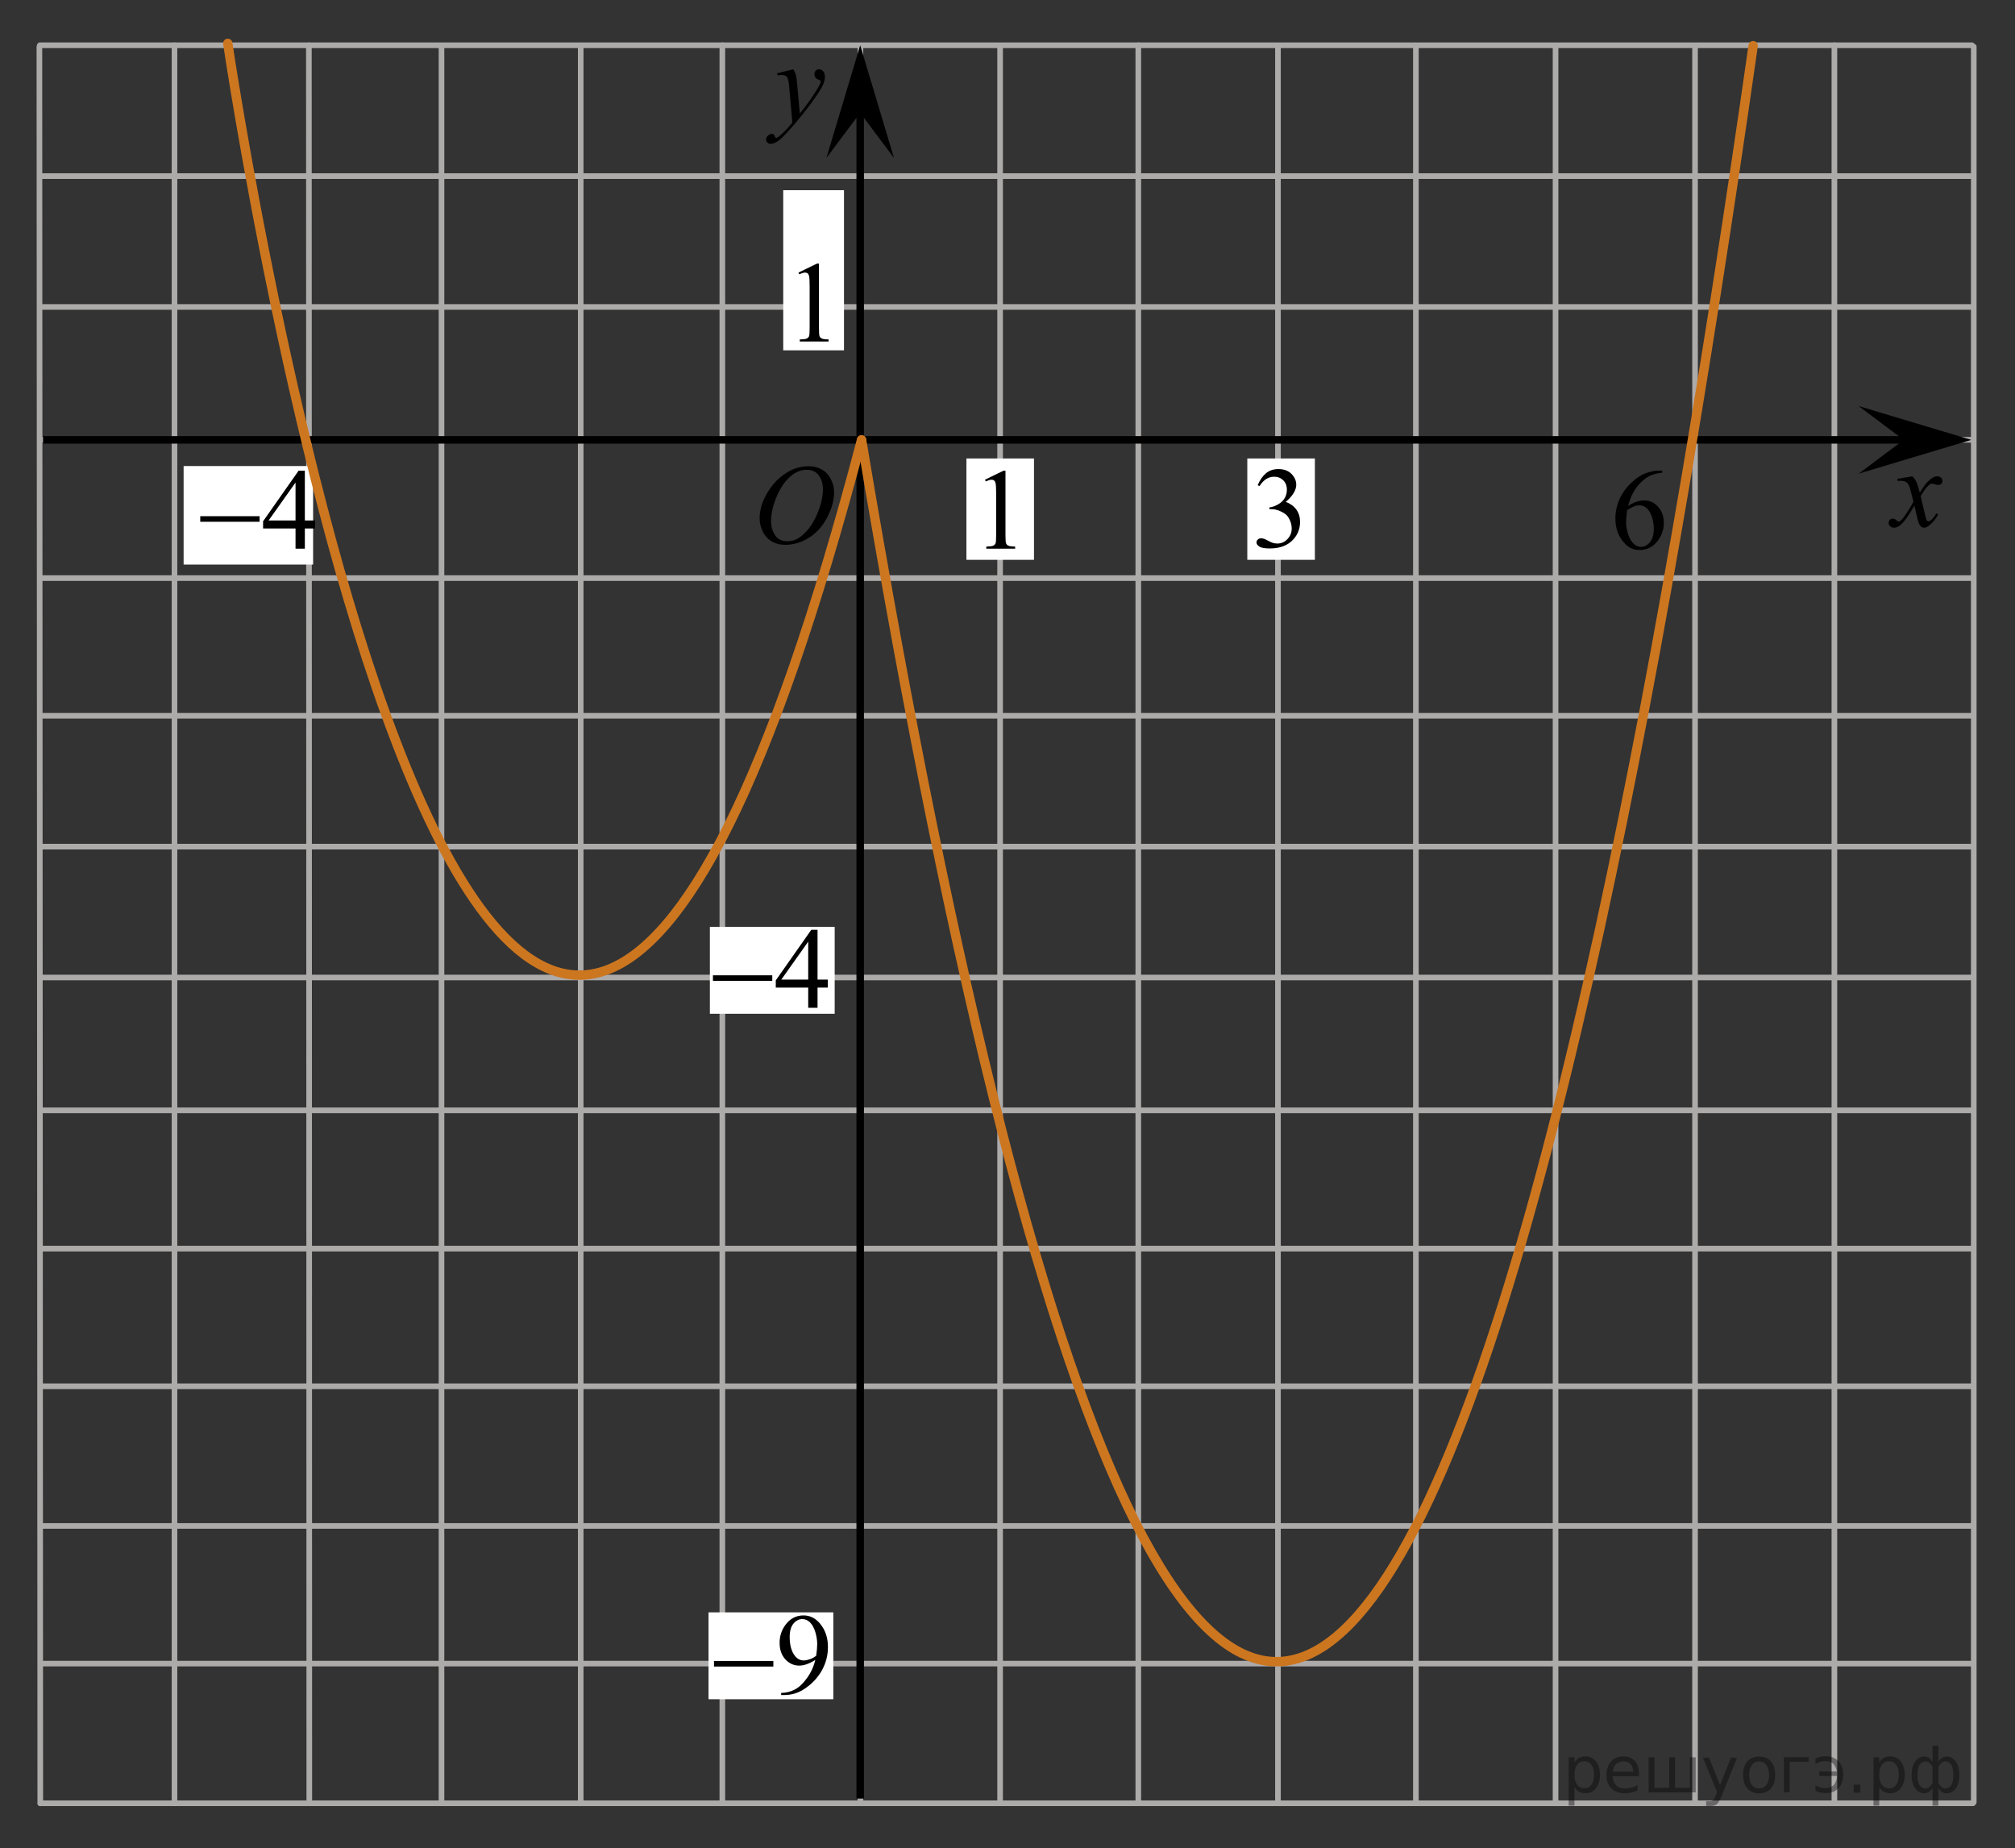 <?xml version="1.0" encoding="utf-8"?>
<!-- Generator: Adobe Illustrator 16.0.0, SVG Export Plug-In . SVG Version: 6.00 Build 0)  -->
<!DOCTYPE svg PUBLIC "-//W3C//DTD SVG 1.1//EN" "http://www.w3.org/Graphics/SVG/1.1/DTD/svg11.dtd">
<svg version="1.1" id="Слой_1" xmlns="http://www.w3.org/2000/svg" xmlns:xlink="http://www.w3.org/1999/xlink" x="0px" y="0px"
	 width="268.417px" height="246.212px" viewBox="-22.132 -94.361 268.417 246.212"
	 enable-background="new -22.132 -94.361 268.417 246.212" xml:space="preserve">
<rect x="-22.132" y="-94.361" width="268.417" height="246.212" fill="#333333" stroke="none"/>
<line fill="none" stroke="#ADAAAA" stroke-width="0.75" stroke-linecap="round" stroke-linejoin="round" stroke-miterlimit="10" x1="55.224" y1="-87.871" x2="55.224" y2="145.549"/>
<line fill="none" stroke="#ADAAAA" stroke-width="0.75" stroke-linecap="round" stroke-linejoin="round" stroke-miterlimit="10" x1="-16.723" y1="18.427" x2="240.656" y2="18.427"/>
<line fill="none" stroke="#ADAAAA" stroke-width="0.75" stroke-linecap="round" stroke-linejoin="round" stroke-miterlimit="10" x1="-16.723" y1="108.927" x2="240.63" y2="108.927"/>
<line fill="none" stroke="#ADAAAA" stroke-width="0.75" stroke-linecap="round" stroke-linejoin="round" stroke-miterlimit="10" x1="-16.723" y1="71.984" x2="240.656" y2="71.984"/>
<line fill="none" stroke="#ADAAAA" stroke-width="0.75" stroke-linecap="round" stroke-linejoin="round" stroke-miterlimit="10" x1="-16.723" y1="53.556" x2="240.656" y2="53.556"/>
<line fill="none" stroke="#ADAAAA" stroke-width="0.75" stroke-linecap="round" stroke-linejoin="round" stroke-miterlimit="10" x1="-16.723" y1="35.86" x2="240.656" y2="35.86"/>
<line fill="none" stroke="#ADAAAA" stroke-width="0.75" stroke-linecap="round" stroke-linejoin="round" stroke-miterlimit="10" x1="19.013" y1="-88.333" x2="19.07" y2="145.549"/>
<line fill="none" stroke="#ADAAAA" stroke-width="0.75" stroke-linecap="round" stroke-linejoin="round" stroke-miterlimit="10" x1="36.679" y1="-88.142" x2="36.679" y2="145.549"/>
<line fill="none" stroke="#ADAAAA" stroke-width="0.75" stroke-linecap="round" stroke-linejoin="round" stroke-miterlimit="10" x1="129.5" y1="-88.333" x2="129.5" y2="145.847"/>
<line fill="none" stroke="#ADAAAA" stroke-width="0.75" stroke-linecap="round" stroke-linejoin="round" stroke-miterlimit="10" x1="111.091" y1="-88.024" x2="111.091" y2="145.847"/>
<line fill="none" stroke="#ADAAAA" stroke-width="0.75" stroke-linecap="round" stroke-linejoin="round" stroke-miterlimit="10" x1="1.112" y1="-88.332" x2="1.112" y2="145.885"/>
<path fill="none" stroke="#ADAAAA" stroke-width="0.75" stroke-linecap="round" stroke-linejoin="round" stroke-miterlimit="10" d="
	M-0.59,110.937"/>
<line fill="none" stroke="#ADAAAA" stroke-width="0.75" stroke-linecap="round" stroke-linejoin="round" stroke-miterlimit="10" x1="92.488" y1="-88.024" x2="92.488" y2="145.847"/>
<line fill="none" stroke="#ADAAAA" stroke-width="0.75" stroke-linecap="round" stroke-linejoin="round" stroke-miterlimit="10" x1="-16.723" y1="90.323" x2="240.656" y2="90.323"/>
<path fill="none" stroke="#ADAAAA" stroke-width="0.75" stroke-linecap="round" stroke-linejoin="round" stroke-miterlimit="10" d="
	M52.292,17.209"/>
<path fill="none" stroke="#ADAAAA" stroke-width="0.75" stroke-linecap="round" stroke-linejoin="round" stroke-miterlimit="10" d="
	M111.792,53.556"/>
<line fill="none" stroke="#ADAAAA" stroke-width="0.75" stroke-linecap="round" stroke-linejoin="round" stroke-miterlimit="10" x1="74.091" y1="-88.333" x2="74.091" y2="145.469"/>
<line fill="none" stroke="#ADAAAA" stroke-width="0.75" stroke-linecap="round" stroke-linejoin="round" stroke-miterlimit="10" x1="148.103" y1="-88.213" x2="148.103" y2="145.663"/>
<path d="M149.39-0.323"/>
<line fill="none" stroke="#ADAAAA" stroke-width="0.75" stroke-linecap="round" stroke-linejoin="round" stroke-miterlimit="10" x1="-16.824" y1="0.995" x2="240.554" y2="0.995"/>
<line fill="none" stroke="#ADAAAA" stroke-width="0.75" stroke-linecap="round" stroke-linejoin="round" stroke-miterlimit="10" x1="-16.723" y1="-70.901" x2="240.656" y2="-70.901"/>
<line fill="none" stroke="#ADAAAA" stroke-width="0.75" stroke-linecap="round" stroke-linejoin="round" stroke-miterlimit="10" x1="-16.723" y1="-17.344" x2="240.656" y2="-17.344"/>
<line fill="none" stroke="#ADAAAA" stroke-width="0.75" stroke-linecap="round" stroke-linejoin="round" stroke-miterlimit="10" x1="-16.723" y1="-35.772" x2="240.656" y2="-35.772"/>
<line fill="none" stroke="#ADAAAA" stroke-width="0.75" stroke-linecap="round" stroke-linejoin="round" stroke-miterlimit="10" x1="-16.723" y1="-53.469" x2="240.656" y2="-53.469"/>
<line fill="none" stroke="#ADAAAA" stroke-width="0.75" stroke-linecap="round" stroke-linejoin="round" stroke-miterlimit="10" x1="166.477" y1="-88.312" x2="166.477" y2="145.868"/>
<line fill="none" stroke="#ADAAAA" stroke-width="0.75" stroke-linecap="round" stroke-linejoin="round" stroke-miterlimit="10" x1="185.082" y1="-88.19" x2="185.082" y2="145.682"/>
<path d="M186.015-89.386"/>
<rect x="82.202" y="-69.024" fill="#FFFFFF" width="8.094" height="21.334"/>
<g>
	<g>
		<g>
			<g>
				<g>
					<g>
						<defs>
							<rect id="SVGID_1_" x="76.107" y="-35.758" width="16.438" height="17.871"/>
						</defs>
						<clipPath id="SVGID_2_">
							<use xlink:href="#SVGID_1_"  overflow="visible"/>
						</clipPath>
						<g clip-path="url(#SVGID_2_)">
							<path d="M85.584-32.25c0.662,0,1.248,0.145,1.76,0.433c0.511,0.287,0.908,0.714,1.197,1.276s0.438,1.147,0.438,1.753
								c0,1.072-0.313,2.198-0.933,3.378c-0.621,1.18-1.434,2.078-2.434,2.697c-1,0.62-2.035,0.932-3.104,0.932
								c-0.771,0-1.414-0.172-1.934-0.515c-0.519-0.342-0.898-0.793-1.146-1.354c-0.248-0.562-0.371-1.104-0.371-1.633
								c0-0.937,0.227-1.858,0.675-2.771c0.446-0.913,0.982-1.676,1.605-2.289c0.621-0.612,1.286-1.084,1.991-1.414
								C84.039-32.084,84.789-32.25,85.584-32.25z M85.334-31.776c-0.488,0-0.971,0.122-1.438,0.366
								c-0.468,0.244-0.935,0.643-1.396,1.195c-0.461,0.554-0.876,1.279-1.242,2.176c-0.451,1.104-0.679,2.145-0.679,3.123
								c0,0.698,0.181,1.317,0.537,1.856c0.357,0.539,0.907,0.81,1.646,0.81c0.444,0,0.886-0.111,1.313-0.332
								c0.431-0.223,0.876-0.602,1.342-1.138c0.584-0.675,1.074-1.535,1.477-2.581c0.396-1.046,0.596-2.021,0.596-2.928
								c0-0.669-0.18-1.262-0.537-1.776C86.593-31.519,86.053-31.776,85.334-31.776z"/>
						</g>
					</g>
				</g>
			</g>
		</g>
	</g>
</g>
<g>
	<g>
		<g>
			<g>
				<g>
					<g>
						<defs>
							<rect id="SVGID_3_" x="226.785" y="-33.852" width="12.357" height="13.73"/>
						</defs>
						<clipPath id="SVGID_4_">
							<use xlink:href="#SVGID_3_"  overflow="visible"/>
						</clipPath>
						<g clip-path="url(#SVGID_4_)">
							<path d="M232.619-30.907c0.237,0.256,0.422,0.512,0.545,0.768c0.09,0.179,0.231,0.644,0.437,1.396l0.649-0.976
								c0.172-0.233,0.381-0.461,0.627-0.675s0.461-0.357,0.646-0.438c0.116-0.051,0.248-0.074,0.395-0.074
								c0.213,0,0.381,0.057,0.506,0.17c0.125,0.113,0.188,0.251,0.188,0.413c0,0.188-0.037,0.313-0.107,0.384
								c-0.141,0.123-0.297,0.187-0.475,0.187c-0.104,0-0.217-0.022-0.332-0.066c-0.229-0.079-0.39-0.118-0.467-0.118
								c-0.115,0-0.259,0.068-0.421,0.206c-0.308,0.256-0.67,0.75-1.093,1.482l0.604,2.538c0.095,0.389,0.173,0.619,0.233,0.695
								c0.063,0.076,0.13,0.113,0.189,0.113c0.104,0,0.227-0.057,0.362-0.17c0.271-0.227,0.5-0.521,0.69-0.885l0.26,0.133
								c-0.313,0.58-0.703,1.063-1.184,1.445c-0.271,0.217-0.498,0.322-0.688,0.322c-0.271,0-0.492-0.152-0.654-0.465
								c-0.104-0.189-0.316-1.018-0.645-2.477c-0.771,1.333-1.383,2.188-1.846,2.573c-0.302,0.244-0.59,0.367-0.871,0.367
								c-0.195,0-0.375-0.068-0.539-0.213c-0.115-0.105-0.176-0.254-0.176-0.436c0-0.162,0.057-0.297,0.161-0.406
								c0.105-0.107,0.239-0.162,0.396-0.162c0.155,0,0.323,0.08,0.502,0.236c0.127,0.111,0.229,0.17,0.295,0.17
								c0.062,0,0.137-0.039,0.229-0.117c0.229-0.188,0.545-0.59,0.94-1.211c0.396-0.619,0.659-1.066,0.782-1.341
								c-0.307-1.195-0.473-1.827-0.493-1.896c-0.111-0.317-0.263-0.546-0.44-0.679c-0.184-0.133-0.449-0.199-0.808-0.199
								c-0.11,0-0.24,0.005-0.392,0.017v-0.268L232.619-30.907z"/>
						</g>
					</g>
				</g>
			</g>
		</g>
	</g>
</g>
<rect x="106.605" y="-33.283" fill="#FFFFFF" width="9" height="13.5"/>
<g>
	<g>
		<g>
			<g>
				<g>
					<g>
						<defs>
							<rect id="SVGID_5_" x="77.231" y="-88.07" width="13.746" height="16.491"/>
						</defs>
						<clipPath id="SVGID_6_">
							<use xlink:href="#SVGID_5_"  overflow="visible"/>
						</clipPath>
						<g clip-path="url(#SVGID_6_)">
							<path d="M83.546-85.131c0.17,0.285,0.283,0.552,0.352,0.801c0.063,0.248,0.127,0.736,0.188,1.465l0.324,3.632
								c0.297-0.354,0.727-0.913,1.285-1.683c0.271-0.374,0.604-0.884,1.004-1.528c0.24-0.394,0.389-0.669,0.442-0.825
								c0.027-0.078,0.043-0.159,0.043-0.243c0-0.056-0.018-0.101-0.051-0.133c-0.035-0.034-0.125-0.075-0.271-0.122
								c-0.146-0.047-0.268-0.135-0.36-0.26c-0.097-0.126-0.146-0.27-0.146-0.433c0-0.201,0.06-0.363,0.178-0.486
								c0.117-0.123,0.269-0.185,0.443-0.185c0.215,0,0.396,0.09,0.553,0.27c0.152,0.182,0.229,0.429,0.229,0.741
								c0,0.391-0.135,0.833-0.397,1.332c-0.267,0.5-0.777,1.269-1.535,2.3c-0.758,1.033-1.676,2.16-2.754,3.383
								c-0.742,0.841-1.293,1.369-1.652,1.59c-0.355,0.22-0.668,0.329-0.924,0.329c-0.15,0-0.287-0.06-0.4-0.176
								c-0.113-0.113-0.176-0.25-0.176-0.4c0-0.191,0.08-0.366,0.24-0.523c0.16-0.158,0.334-0.234,0.521-0.234
								c0.099,0,0.181,0.021,0.242,0.064c0.039,0.024,0.084,0.095,0.131,0.21c0.048,0.116,0.091,0.193,0.129,0.232
								c0.021,0.022,0.054,0.037,0.089,0.037c0.028,0,0.082-0.024,0.153-0.074c0.271-0.167,0.586-0.435,0.942-0.797
								c0.476-0.482,0.822-0.876,1.05-1.183l-0.414-4.68c-0.065-0.771-0.172-1.242-0.31-1.41c-0.141-0.167-0.369-0.251-0.694-0.251
								c-0.104,0-0.287,0.017-0.554,0.045l-0.063-0.271L83.546-85.131z"/>
						</g>
					</g>
				</g>
			</g>
		</g>
	</g>
</g>
<path fill="none" stroke="#000000" stroke-miterlimit="10" d="M191.042,19.37"/>
<path fill="none" stroke="#000000" stroke-miterlimit="10" d="M-4.862,14.958"/>
<path fill="none" stroke="#000000" stroke-miterlimit="10" d="M20.261-94.361"/>
<path fill="none" stroke="#000000" stroke-miterlimit="10" d="M24.927-94.361"/>
<path fill="none" stroke="#000000" stroke-miterlimit="10" d="M85.636,114.841"/>
<line fill="none" stroke="#ADAAAA" stroke-width="0.75" stroke-linecap="round" stroke-linejoin="round" stroke-miterlimit="10" x1="-16.743" y1="145.872" x2="240.684" y2="145.872"/>
<line fill="none" stroke="#ADAAAA" stroke-width="0.75" stroke-linecap="round" stroke-linejoin="round" stroke-miterlimit="10" x1="-16.633" y1="127.266" x2="240.455" y2="127.266"/>
<line fill="none" stroke="#ADAAAA" stroke-width="0.75" stroke-linecap="round" stroke-linejoin="round" stroke-miterlimit="10" x1="203.664" y1="-88.212" x2="203.664" y2="145.661"/>
<polygon points="231.466,-35.761 225.46,-40.261 240.471,-35.761 225.46,-31.261 "/>
<rect x="72.25" y="120.439" fill="#FFFFFF" width="16.625" height="11.572"/>
<g>
	<g>
		<path d="M81.925,131.45v-0.278c0.652-0.011,1.26-0.161,1.821-0.454c0.563-0.293,1.105-0.805,1.63-1.536
			c0.524-0.729,0.89-1.532,1.096-2.409c-0.788,0.506-1.501,0.758-2.138,0.758c-0.718,0-1.333-0.275-1.845-0.83
			c-0.512-0.553-0.769-1.287-0.769-2.203c0-0.891,0.257-1.686,0.769-2.381c0.617-0.846,1.423-1.269,2.417-1.269
			c0.838,0,1.556,0.346,2.153,1.036c0.732,0.856,1.099,1.912,1.099,3.17c0,1.131-0.278,2.187-0.836,3.164
			c-0.557,0.979-1.332,1.791-2.326,2.438c-0.808,0.529-1.688,0.795-2.643,0.795H81.925L81.925,131.45z M86.593,126.215
			c0.09-0.65,0.135-1.171,0.135-1.563c0-0.485-0.082-1.01-0.248-1.574c-0.166-0.563-0.4-0.993-0.704-1.294
			c-0.304-0.301-0.648-0.45-1.035-0.45c-0.447,0-0.838,0.2-1.175,0.601c-0.336,0.4-0.504,0.996-0.504,1.787
			c0,1.058,0.223,1.884,0.67,2.479c0.326,0.43,0.728,0.646,1.204,0.646c0.231,0,0.505-0.056,0.821-0.165
			C86.073,126.571,86.351,126.415,86.593,126.215z"/>
	</g>
	<g>
		<path d="M72.98,126.913h7.905v0.744H72.98V126.913z"/>
	</g>
</g>
<path fill="#FFFFFF" d="M1.263,151.851"/>
<path fill="#FFFFFF" d="M209.369,145.872"/>
<line fill="none" stroke="#ADAAAA" stroke-width="0.75" stroke-linecap="round" stroke-linejoin="round" stroke-miterlimit="10" x1="-16.824" y1="-88.333" x2="240.554" y2="-88.333"/>
<polygon points="92.454,-79.326 87.954,-73.32 92.454,-88.332 96.954,-73.32 "/>
<line fill="none" stroke="#ADAAAA" stroke-width="0.75" stroke-linecap="round" stroke-linejoin="round" stroke-miterlimit="10" x1="222.227" y1="-88.338" x2="222.227" y2="145.849"/>
<line fill="none" stroke="#000000" stroke-miterlimit="10" x1="-16.396" y1="-35.761" x2="232.964" y2="-35.761"/>
<g>
	<g>
		<path d="M199.302-31.661v0.277c-0.662,0.065-1.203,0.197-1.622,0.395c-0.419,0.198-0.833,0.499-1.242,0.905
			c-0.409,0.405-0.748,0.857-1.017,1.355c-0.27,0.498-0.493,1.09-0.674,1.775c0.723-0.495,1.447-0.743,2.176-0.743
			c0.697,0,1.303,0.28,1.813,0.841s0.769,1.282,0.769,2.163c0,0.851-0.258,1.627-0.775,2.328c-0.622,0.851-1.445,1.276-2.469,1.276
			c-0.698,0-1.29-0.23-1.777-0.691c-0.953-0.896-1.431-2.058-1.431-3.484c0-0.911,0.184-1.776,0.55-2.598
			c0.366-0.822,0.891-1.55,1.57-2.186c0.68-0.636,1.33-1.063,1.953-1.284c0.623-0.22,1.201-0.33,1.738-0.33L199.302-31.661
			L199.302-31.661z M194.619-26.404c-0.09,0.676-0.136,1.221-0.136,1.637c0,0.48,0.089,1.002,0.269,1.565
			c0.178,0.563,0.441,1.01,0.793,1.341c0.256,0.235,0.567,0.353,0.935,0.353c0.437,0,0.827-0.205,1.171-0.615
			c0.344-0.411,0.516-0.996,0.516-1.758c0-0.855-0.17-1.597-0.512-2.223s-0.826-0.938-1.453-0.938c-0.189,0-0.396,0.04-0.613,0.12
			C195.369-26.842,195.046-26.669,194.619-26.404z"/>
	</g>
</g>
<rect x="2.327" y="-32.274" fill="#FFFFFF" width="17.25" height="13.125"/>
<g>
	<g>
		<path d="M19.847-25.023v1.066h-1.37v2.688h-1.242v-2.688h-4.321v-0.961l4.735-6.744h0.828v6.638L19.847-25.023L19.847-25.023z
			 M17.235-25.023v-5.054l-3.584,5.054H17.235z"/>
	</g>
	<g>
		<path d="M4.543-25.593h7.905v0.743H4.543V-25.593z"/>
	</g>
</g>
<line fill="none" stroke="#000000" stroke-miterlimit="10" x1="92.454" y1="145.245" x2="92.454" y2="-81.543"/>
<g>
	<g>
		<path d="M109.073-30.452l2.484-1.209h0.249v8.598c0,0.571,0.023,0.926,0.071,1.066s0.146,0.248,0.297,0.323
			c0.151,0.075,0.457,0.118,0.919,0.127v0.278h-3.84v-0.278c0.481-0.01,0.793-0.051,0.934-0.124c0.141-0.072,0.238-0.17,0.294-0.293
			c0.055-0.123,0.083-0.489,0.083-1.1v-5.497c0-0.741-0.025-1.217-0.076-1.427c-0.035-0.16-0.099-0.278-0.191-0.353
			c-0.092-0.075-0.205-0.113-0.335-0.113c-0.186,0-0.444,0.078-0.775,0.233L109.073-30.452z"/>
	</g>
</g>
<g>
	<g>
		<path d="M84.229-58.046l2.484-1.209h0.249v8.598c0,0.571,0.023,0.926,0.071,1.066c0.048,0.14,0.146,0.248,0.297,0.323
			c0.151,0.075,0.457,0.118,0.919,0.127v0.278h-3.84v-0.278c0.481-0.01,0.793-0.051,0.934-0.124c0.141-0.072,0.238-0.17,0.294-0.293
			c0.055-0.123,0.083-0.489,0.083-1.1v-5.497c0-0.741-0.025-1.217-0.076-1.427c-0.035-0.16-0.099-0.278-0.191-0.353
			c-0.092-0.075-0.205-0.113-0.335-0.113c-0.186,0-0.444,0.078-0.775,0.233L84.229-58.046z"/>
	</g>
</g>
<rect x="144.021" y="-33.283" fill="#FFFFFF" width="9" height="13.5"/>
<g>
	<g>
		<path d="M145.401-29.721c0.291-0.687,0.658-1.216,1.103-1.589c0.445-0.373,0.998-0.56,1.66-0.56c0.818,0,1.445,0.266,1.883,0.796
			c0.332,0.396,0.496,0.819,0.496,1.27c0,0.741-0.467,1.507-1.399,2.298c0.628,0.245,1.103,0.596,1.424,1.052
			c0.32,0.455,0.481,0.991,0.481,1.606c0,0.881-0.281,1.645-0.844,2.29c-0.732,0.842-1.795,1.262-3.186,1.262
			c-0.688,0-1.155-0.085-1.402-0.255c-0.25-0.17-0.373-0.354-0.373-0.548c0-0.146,0.059-0.273,0.176-0.384
			c0.119-0.109,0.261-0.165,0.427-0.165c0.125,0,0.253,0.021,0.384,0.061c0.085,0.024,0.277,0.116,0.579,0.273
			c0.302,0.158,0.51,0.252,0.625,0.282c0.187,0.055,0.385,0.082,0.595,0.082c0.514,0,0.958-0.197,1.338-0.593
			c0.379-0.396,0.567-0.863,0.567-1.404c0-0.396-0.088-0.781-0.265-1.156c-0.131-0.28-0.272-0.493-0.428-0.639
			c-0.217-0.2-0.514-0.382-0.89-0.544c-0.377-0.163-0.761-0.244-1.151-0.244h-0.24v-0.226c0.396-0.05,0.793-0.192,1.192-0.428
			c0.397-0.235,0.688-0.519,0.869-0.849c0.181-0.331,0.271-0.693,0.271-1.089c0-0.516-0.162-0.933-0.485-1.251
			c-0.323-0.317-0.728-0.477-1.208-0.477c-0.778,0-1.428,0.416-1.95,1.247L145.401-29.721z"/>
	</g>
</g>
<path fill="#FFFFFF" d="M227.453-94.361"/>
<path fill="none" stroke="#CC761F" stroke-width="1.25" stroke-linecap="round" stroke-linejoin="round" stroke-miterlimit="10" d="
	M-48.997-66.405"/>
<path fill="none" stroke="#CC761F" stroke-width="1.25" stroke-linecap="round" stroke-linejoin="round" stroke-miterlimit="10" d="
	M36.679-14.443"/>
<line fill="none" stroke="#ADAAAA" stroke-width="0.75" stroke-linecap="round" stroke-linejoin="round" stroke-miterlimit="10" x1="-16.884" y1="-88.14" x2="-16.767" y2="145.888"/>
<line fill="none" stroke="#ADAAAA" stroke-width="0.75" stroke-linecap="round" stroke-linejoin="round" stroke-miterlimit="10" x1="240.791" y1="-88.145" x2="240.791" y2="145.728"/>
<path fill="none" stroke="#000000" stroke-miterlimit="10" d="M-22.132-88.142"/>
<path fill="none" stroke="#000000" stroke-miterlimit="10" d="M246.285-88.145"/>
<rect x="72.431" y="29.12" fill="#FFFFFF" width="16.625" height="11.572"/>
<g>
	<g>
		<path d="M88.142,36.14v1.066h-1.37v2.688H85.53v-2.688h-4.321v-0.961l4.735-6.744h0.828v6.638L88.142,36.14L88.142,36.14z
			 M85.53,36.14v-5.054l-3.584,5.054H85.53z"/>
	</g>
	<g>
		<path d="M72.838,35.569h7.905v0.743h-7.905V35.569z"/>
	</g>
</g>
<path fill="none" stroke="#CC761F" stroke-width="1.25" stroke-linecap="round" stroke-linejoin="round" stroke-miterlimit="10" d="
	M92.636-35.758C43.511,151.194,8.209-88.583,8.209-88.583"/>
<path fill="none" stroke="#CC761F" stroke-width="1.25" stroke-linecap="round" stroke-linejoin="round" stroke-miterlimit="10" d="
	M211.406-88.274c-24.973,174.77-68.055,355.373-118.77,52.517"/>
<g style="stroke:none;fill:#000;fill-opacity:0.40"><path d="m 187.6,143.7 v 2.48 h -0.77 v -6.44 h 0.77 v 0.71 q 0.24,-0.42 0.61,-0.62 0.37,-0.20 0.88,-0.20 0.85,0 1.38,0.68 0.53,0.68 0.53,1.77 0,1.10 -0.53,1.77 -0.53,0.68 -1.38,0.68 -0.51,0 -0.88,-0.20 -0.37,-0.20 -0.61,-0.62 z m 2.61,-1.63 q 0,-0.85 -0.35,-1.32 -0.35,-0.48 -0.95,-0.48 -0.61,0 -0.96,0.48 -0.35,0.48 -0.35,1.32 0,0.85 0.35,1.33 0.35,0.48 0.96,0.48 0.61,0 0.95,-0.48 0.35,-0.48 0.35,-1.33 z"/><path d="m 196.2,141.9 v 0.38 h -3.52 q 0.05,0.79 0.47,1.21 0.43,0.41 1.19,0.41 0.44,0 0.85,-0.11 0.42,-0.11 0.82,-0.33 v 0.72 q -0.41,0.17 -0.85,0.27 -0.43,0.09 -0.88,0.09 -1.12,0 -1.77,-0.65 -0.65,-0.65 -0.65,-1.76 0,-1.15 0.62,-1.82 0.62,-0.68 1.67,-0.68 0.94,0 1.49,0.61 0.55,0.60 0.55,1.65 z m -0.77,-0.23 q -0.01,-0.63 -0.35,-1.00 -0.34,-0.38 -0.91,-0.38 -0.64,0 -1.03,0.36 -0.38,0.36 -0.44,1.02 z"/><path d="m 201.0,143.8 h 1.98 v -4.05 h 0.77 v 4.67 h -6.26 v -4.67 h 0.77 v 4.05 h 1.97 v -4.05 h 0.77 z"/><path d="m 207.2,144.9 q -0.33,0.83 -0.63,1.09 -0.31,0.25 -0.82,0.25 h -0.61 v -0.64 h 0.45 q 0.32,0 0.49,-0.15 0.17,-0.15 0.39,-0.71 l 0.14,-0.35 -1.89,-4.59 h 0.81 l 1.46,3.65 1.46,-3.65 h 0.81 z"/><path d="m 212.2,140.3 q -0.62,0 -0.97,0.48 -0.36,0.48 -0.36,1.32 0,0.84 0.35,1.32 0.36,0.48 0.98,0.48 0.61,0 0.97,-0.48 0.36,-0.48 0.36,-1.32 0,-0.83 -0.36,-1.31 -0.36,-0.49 -0.97,-0.49 z m 0,-0.65 q 1,0 1.57,0.65 0.57,0.65 0.57,1.80 0,1.15 -0.57,1.80 -0.57,0.65 -1.57,0.65 -1.00,0 -1.57,-0.65 -0.57,-0.65 -0.57,-1.80 0,-1.15 0.57,-1.80 0.57,-0.65 1.57,-0.65 z"/><path d="m 215.5,144.4 v -4.67 h 3.29 v 0.61 h -2.52 v 4.05 z"/><path d="m 219.7,143.5 q 0.66,0.36 1.31,0.36 0.61,0 1.05,-0.35 0.44,-0.36 0.52,-1.27 h -2.37 v -0.61 h 2.34 q -0.05,-0.44 -0.38,-0.90 -0.33,-0.47 -1.16,-0.47 -0.64,0 -1.31,0.36 v -0.72 q 0.65,-0.29 1.35,-0.29 1.09,0 1.72,0.66 0.63,0.66 0.63,1.79 0,1.12 -0.61,1.79 -0.61,0.66 -1.68,0.66 -0.79,0 -1.40,-0.30 z"/><path d="m 224.8,143.4 h 0.88 v 1.06 h -0.88 z"/><path d="m 228.2,143.7 v 2.48 h -0.77 v -6.44 h 0.77 v 0.71 q 0.24,-0.42 0.61,-0.62 0.37,-0.20 0.88,-0.20 0.85,0 1.38,0.68 0.53,0.68 0.53,1.77 0,1.10 -0.53,1.77 -0.53,0.68 -1.38,0.68 -0.51,0 -0.88,-0.20 -0.37,-0.20 -0.61,-0.62 z m 2.61,-1.63 q 0,-0.85 -0.35,-1.32 -0.35,-0.48 -0.95,-0.48 -0.61,0 -0.96,0.48 -0.35,0.48 -0.35,1.32 0,0.85 0.35,1.33 0.35,0.48 0.96,0.48 0.61,0 0.95,-0.48 0.35,-0.48 0.35,-1.33 z"/><path d="m 233.3,142.1 q 0,0.98 0.30,1.40 0.30,0.41 0.82,0.41 0.41,0 0.88,-0.70 v -2.22 q -0.47,-0.70 -0.88,-0.70 -0.51,0 -0.82,0.42 -0.30,0.41 -0.30,1.39 z m 2,4.10 v -2.37 q -0.24,0.39 -0.51,0.55 -0.27,0.16 -0.62,0.16 -0.70,0 -1.18,-0.64 -0.48,-0.65 -0.48,-1.79 0,-1.15 0.48,-1.80 0.49,-0.66 1.18,-0.66 0.35,0 0.62,0.16 0.28,0.16 0.51,0.55 v -2.15 h 0.77 v 2.15 q 0.24,-0.39 0.51,-0.55 0.28,-0.16 0.62,-0.16 0.70,0 1.18,0.66 0.49,0.66 0.49,1.80 0,1.15 -0.49,1.79 -0.48,0.64 -1.18,0.64 -0.35,0 -0.62,-0.16 -0.27,-0.16 -0.51,-0.55 v 2.37 z m 2.77,-4.10 q 0,-0.98 -0.30,-1.39 -0.30,-0.42 -0.81,-0.42 -0.41,0 -0.88,0.70 v 2.22 q 0.47,0.70 0.88,0.70 0.51,0 0.81,-0.41 0.30,-0.42 0.30,-1.40 z"/></g></svg>

<!--File created and owned by https://sdamgia.ru. Copying is prohibited. All rights reserved.-->
